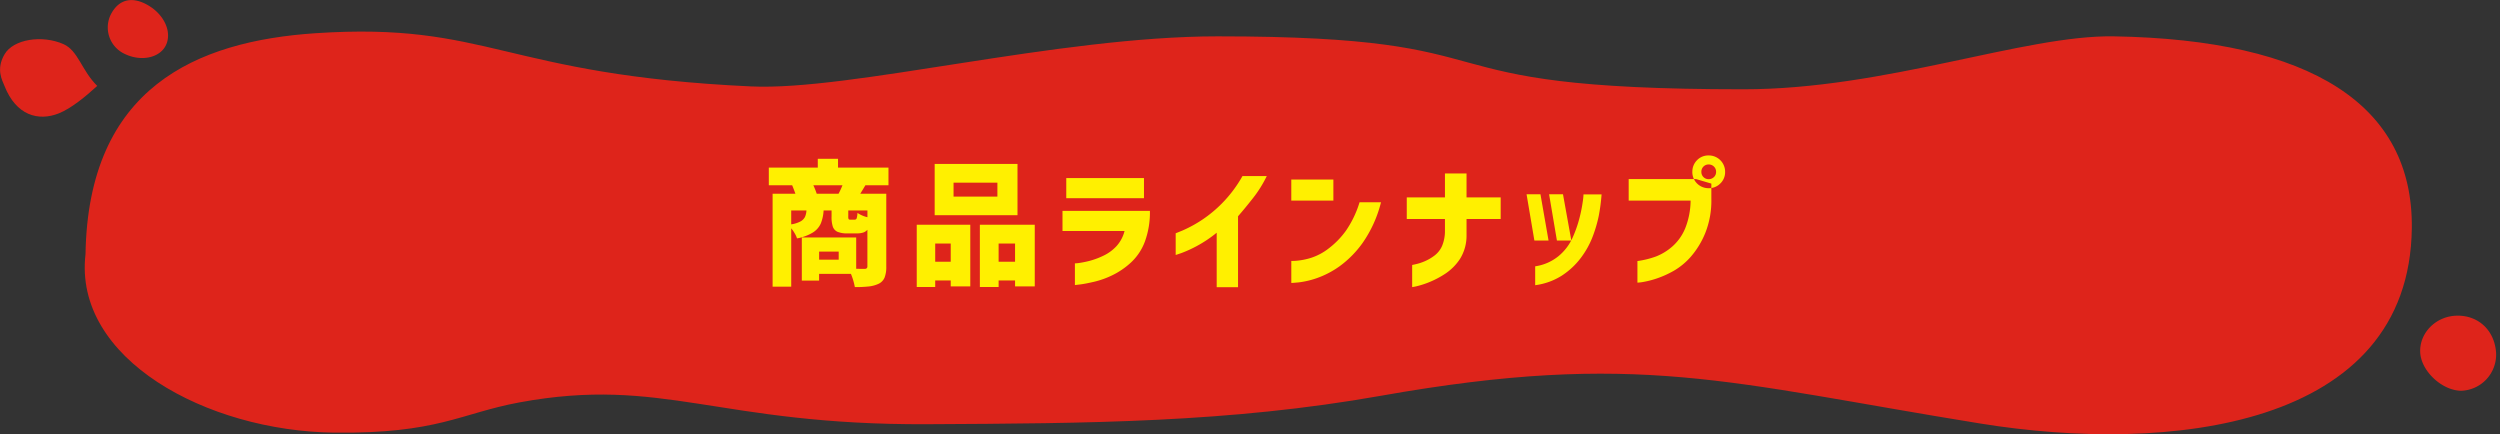 <svg id="title" xmlns="http://www.w3.org/2000/svg" width="593" height="103" viewBox="0 0 593 103">
  <rect x="0" y="0" width="593" height="103" fill="#333333" stroke="none"/>
  <defs>
    <style>
      .cls-1 {
        fill: #de241b;
      }

      .cls-1, .cls-2 {
        fill-rule: evenodd;
      }

      .cls-2 {
        fill: #fff000;
      }
    </style>
  </defs>
  <path id="シェイプ_775" data-name="シェイプ 775" class="cls-1" d="M671.012,9275.43c-0.336-5.34-4.216-8.98-9.4-8.83-4.909.14-8.82,4.1-8.6,8.71,0.213,4.41,5.132,9.03,9.694,9.1A8.58,8.58,0,0,0,671.012,9275.43Z" transform="translate(-78.938 -9191.72)"/>
  <path id="シェイプ_752" data-name="シェイプ 752" class="cls-1" d="M153.749,9199.6c-28.258,1.89-53.892,12.92-54.527,52.42-2.9,24.83,28.775,41.96,58.987,42.32,24.644,0.29,29.974-4.59,43.93-7.17,34.131-6.3,47.012,5.44,96.843,5.17,38-.2,71.378-0.35,107.483-6.74,60.956-10.8,82.428-3.08,142.279,6.59,44.445,7.19,101.742,1.21,102.277-46.37,0.329-29.18-23.812-44.68-70.669-45.48-21.236-.36-54.153,12.56-87.856,12.56-82.2,0-49.679-12.56-124.751-12.56-38.031,0-87.134,12.97-110.641,11.88C198.156,9209.48,194.946,9196.86,153.749,9199.6Z" transform="translate(-78.938 -9191.72)"/>
  <path id="シェイプ_772" data-name="シェイプ 772" class="cls-1" d="M94,9202.19c-5.035-2.24-11.879-1.2-13.98,2.4s-0.541,6.18-.02,7.51c2.734,6.95,7.993,8.48,12.915,6.5,2.921-1.18,6.289-3.94,9.085-6.5C98.263,9208.4,97.493,9203.74,94,9202.19Z" transform="translate(-78.938 -9191.72)"/>
  <path id="シェイプ_771" data-name="シェイプ 771" class="cls-1" d="M114.024,9192.95c-3.766-2.17-6.914-1.4-8.769,2.14a6.917,6.917,0,0,0,3.312,9.44c3.979,1.91,8.484.86,9.819-2.29C119.7,9199.14,117.815,9195.13,114.024,9192.95Z" transform="translate(-78.938 -9191.72)"/>
  <path id="商品ラインナップ" class="cls-2" d="M289.684,9235.66v-4.19H277.716v-2.08h-4.8v2.08H261.3v4.19h5.536q0.447,1.08.768,2.01H262.2v22.05h4.416v-13.85a8.407,8.407,0,0,1,.832,1.21,6.046,6.046,0,0,1,.544,1.19,11.1,11.1,0,0,0,3.76-1.4,4.885,4.885,0,0,0,1.872-2.12,9.534,9.534,0,0,0,.672-3.11h1.888v1.44a7.278,7.278,0,0,0,.3,2.4,2.1,2.1,0,0,0,1.1,1.22,5.886,5.886,0,0,0,2.4.38h2.176a5,5,0,0,0,1.5-.19,2.227,2.227,0,0,0,1.024-.67v8.67a0.585,0.585,0,0,1-.16.46,0.788,0.788,0,0,1-.544.15q-1.089,0-1.952-.03v-7.43h-12.9v10.24h4.1v-1.6h7.552a15.685,15.685,0,0,1,.928,3.14,30.084,30.084,0,0,0,3.392-.16,7.35,7.35,0,0,0,2.272-.64,2.866,2.866,0,0,0,1.392-1.47,6.933,6.933,0,0,0,.4-2.6v-17.28H283l1.216-2.01h5.472Zm-17.024,2.01a17.136,17.136,0,0,0-.8-2.01h6.912a17.47,17.47,0,0,1-.928,2.01H272.66Zm-6.048,3.97h3.616a4.189,4.189,0,0,1-.368,1.57,2.59,2.59,0,0,1-1.056,1.04,6.915,6.915,0,0,1-2.192.69v-3.3Zm18.08,1.6a7.046,7.046,0,0,1-2.368-1.02,4.832,4.832,0,0,1-.192,1.31,0.483,0.483,0,0,1-.48.29H280.66a0.52,0.52,0,0,1-.432-0.13,1.641,1.641,0,0,1-.08-0.67v-1.38h4.544v1.6Zm-11.456,10.08v-1.92h4.64v1.92h-4.64Zm27.405-22.72v12.16h19.648V9230.6H300.641Zm4.48,7.75v-3.3h10.4v3.3h-10.4Zm-4.352,21.44v-1.54h3.68v1.41h4.64v-14.63h-12.7v14.76h4.384Zm10.592,0h4.448v-1.54h3.9v1.41h4.672v-14.63H311.361v14.76Zm-6.912-5.99h-3.68v-4.32h3.68v4.32Zm11.36-4.32h3.9v4.32h-3.9v-4.32Zm28,0.58a10.131,10.131,0,0,1-2.992,2.24,18.409,18.409,0,0,1-3.264,1.25,22.649,22.649,0,0,1-2.592.54,7.852,7.852,0,0,1-1.056.1v5.15c0.042,0,.48-0.06,1.312-0.16s1.92-.32,3.264-0.63a20.885,20.885,0,0,0,4.256-1.52,18.338,18.338,0,0,0,4.416-3,12.875,12.875,0,0,0,3.36-5.03,20.183,20.183,0,0,0,1.184-7.26H330.961v4.77h14.72A8.39,8.39,0,0,1,343.809,9250.06Zm6.48-11.33v-4.77H331.857v4.77h18.432Zm18.4,1.33a29.834,29.834,0,0,1-9.248,6.33q-1.6.66-1.632,0.66v5.15c0.021,0,.48-0.15,1.376-0.46a28.73,28.73,0,0,0,3.616-1.65,29.351,29.351,0,0,0,4.736-3.17v12.93H372.6v-16.83q1.6-1.83,3.536-4.29a28.425,28.425,0,0,0,3.28-5.25h-5.76A30.454,30.454,0,0,1,368.692,9240.06Zm29.427,6.49a19.775,19.775,0,0,1-4.08,4.15,13.6,13.6,0,0,1-4.208,2.21,15.988,15.988,0,0,1-3.28.65,11.619,11.619,0,0,1-1.312.05v5.22q0.031,0.03,1.68-.12a20.213,20.213,0,0,0,4.24-.97,21.514,21.514,0,0,0,5.488-2.83,24.169,24.169,0,0,0,5.584-5.68,29.218,29.218,0,0,0,4.288-9.54h-5.088A24.281,24.281,0,0,1,398.119,9246.55Zm-2.9-7.24v-5h-9.984v5h9.984Zm26.464,7.16a9.189,9.189,0,0,1-.656,3.52,5.766,5.766,0,0,1-1.84,2.36,10.944,10.944,0,0,1-2.416,1.39,12.205,12.205,0,0,1-2.016.65q-0.816.18-.848,0.18v5.25a9.875,9.875,0,0,0,1.28-.26,20.424,20.424,0,0,0,3.1-1.05,21.4,21.4,0,0,0,3.7-2.02,12.369,12.369,0,0,0,3.28-3.38,10.376,10.376,0,0,0,1.536-5.61v-3.84h8.1v-5.12h-8.1v-5.67h-5.12v5.67h-9.056v5.12h9.056v2.81Zm27.824,10.56a17.708,17.708,0,0,0,4.448-4.19,20.446,20.446,0,0,0,2.784-5.04,31.6,31.6,0,0,0,1.424-4.86,44.279,44.279,0,0,0,.672-5.11h-4.288a13.666,13.666,0,0,1-.16,1.62,34.91,34.91,0,0,1-.768,3.89,28.841,28.841,0,0,1-1.68,4.8,12.167,12.167,0,0,1-3.3,4.32,11.312,11.312,0,0,1-5.552,2.43v4.48A15.533,15.533,0,0,0,449.511,9257.03Zm-8.464-19.23,1.856,10.98h3.36l-1.92-10.98h-3.3Zm5.344,0,1.856,10.98h3.424l-1.984-10.98h-3.3Zm32.214,8.24a11.576,11.576,0,0,1-3.055,4.21,13.182,13.182,0,0,1-3.761,2.29,21.124,21.124,0,0,1-4.447,1.1v5.12a10.17,10.17,0,0,0,1.264-.14,21.594,21.594,0,0,0,3.183-.8,23.076,23.076,0,0,0,4.129-1.84,16.134,16.134,0,0,0,4.128-3.41,20.17,20.17,0,0,0,3.391-5.58,20.666,20.666,0,0,0,1.44-8.1v-3.62l-3.648-1.08H465.261v5.12h14.688A18.279,18.279,0,0,1,478.605,9246.04Zm6.88-12.32a1.732,1.732,0,0,1-1.248.5,1.7,1.7,0,0,1-1.727-1.73,1.7,1.7,0,0,1,.5-1.26,1.676,1.676,0,0,1,1.231-.5,1.732,1.732,0,0,1,1.248.5,1.678,1.678,0,0,1,.512,1.26A1.643,1.643,0,0,1,485.485,9233.72Zm-5.12-1.23a3.825,3.825,0,0,0,3.872,3.87,3.783,3.783,0,0,0,2.769-1.12,3.7,3.7,0,0,0,1.136-2.75,3.869,3.869,0,0,0-3.9-3.9,3.73,3.73,0,0,0-2.752,1.12A3.821,3.821,0,0,0,480.365,9232.49Z" transform="translate(-78.938 -9191.72)"/>
</svg>
